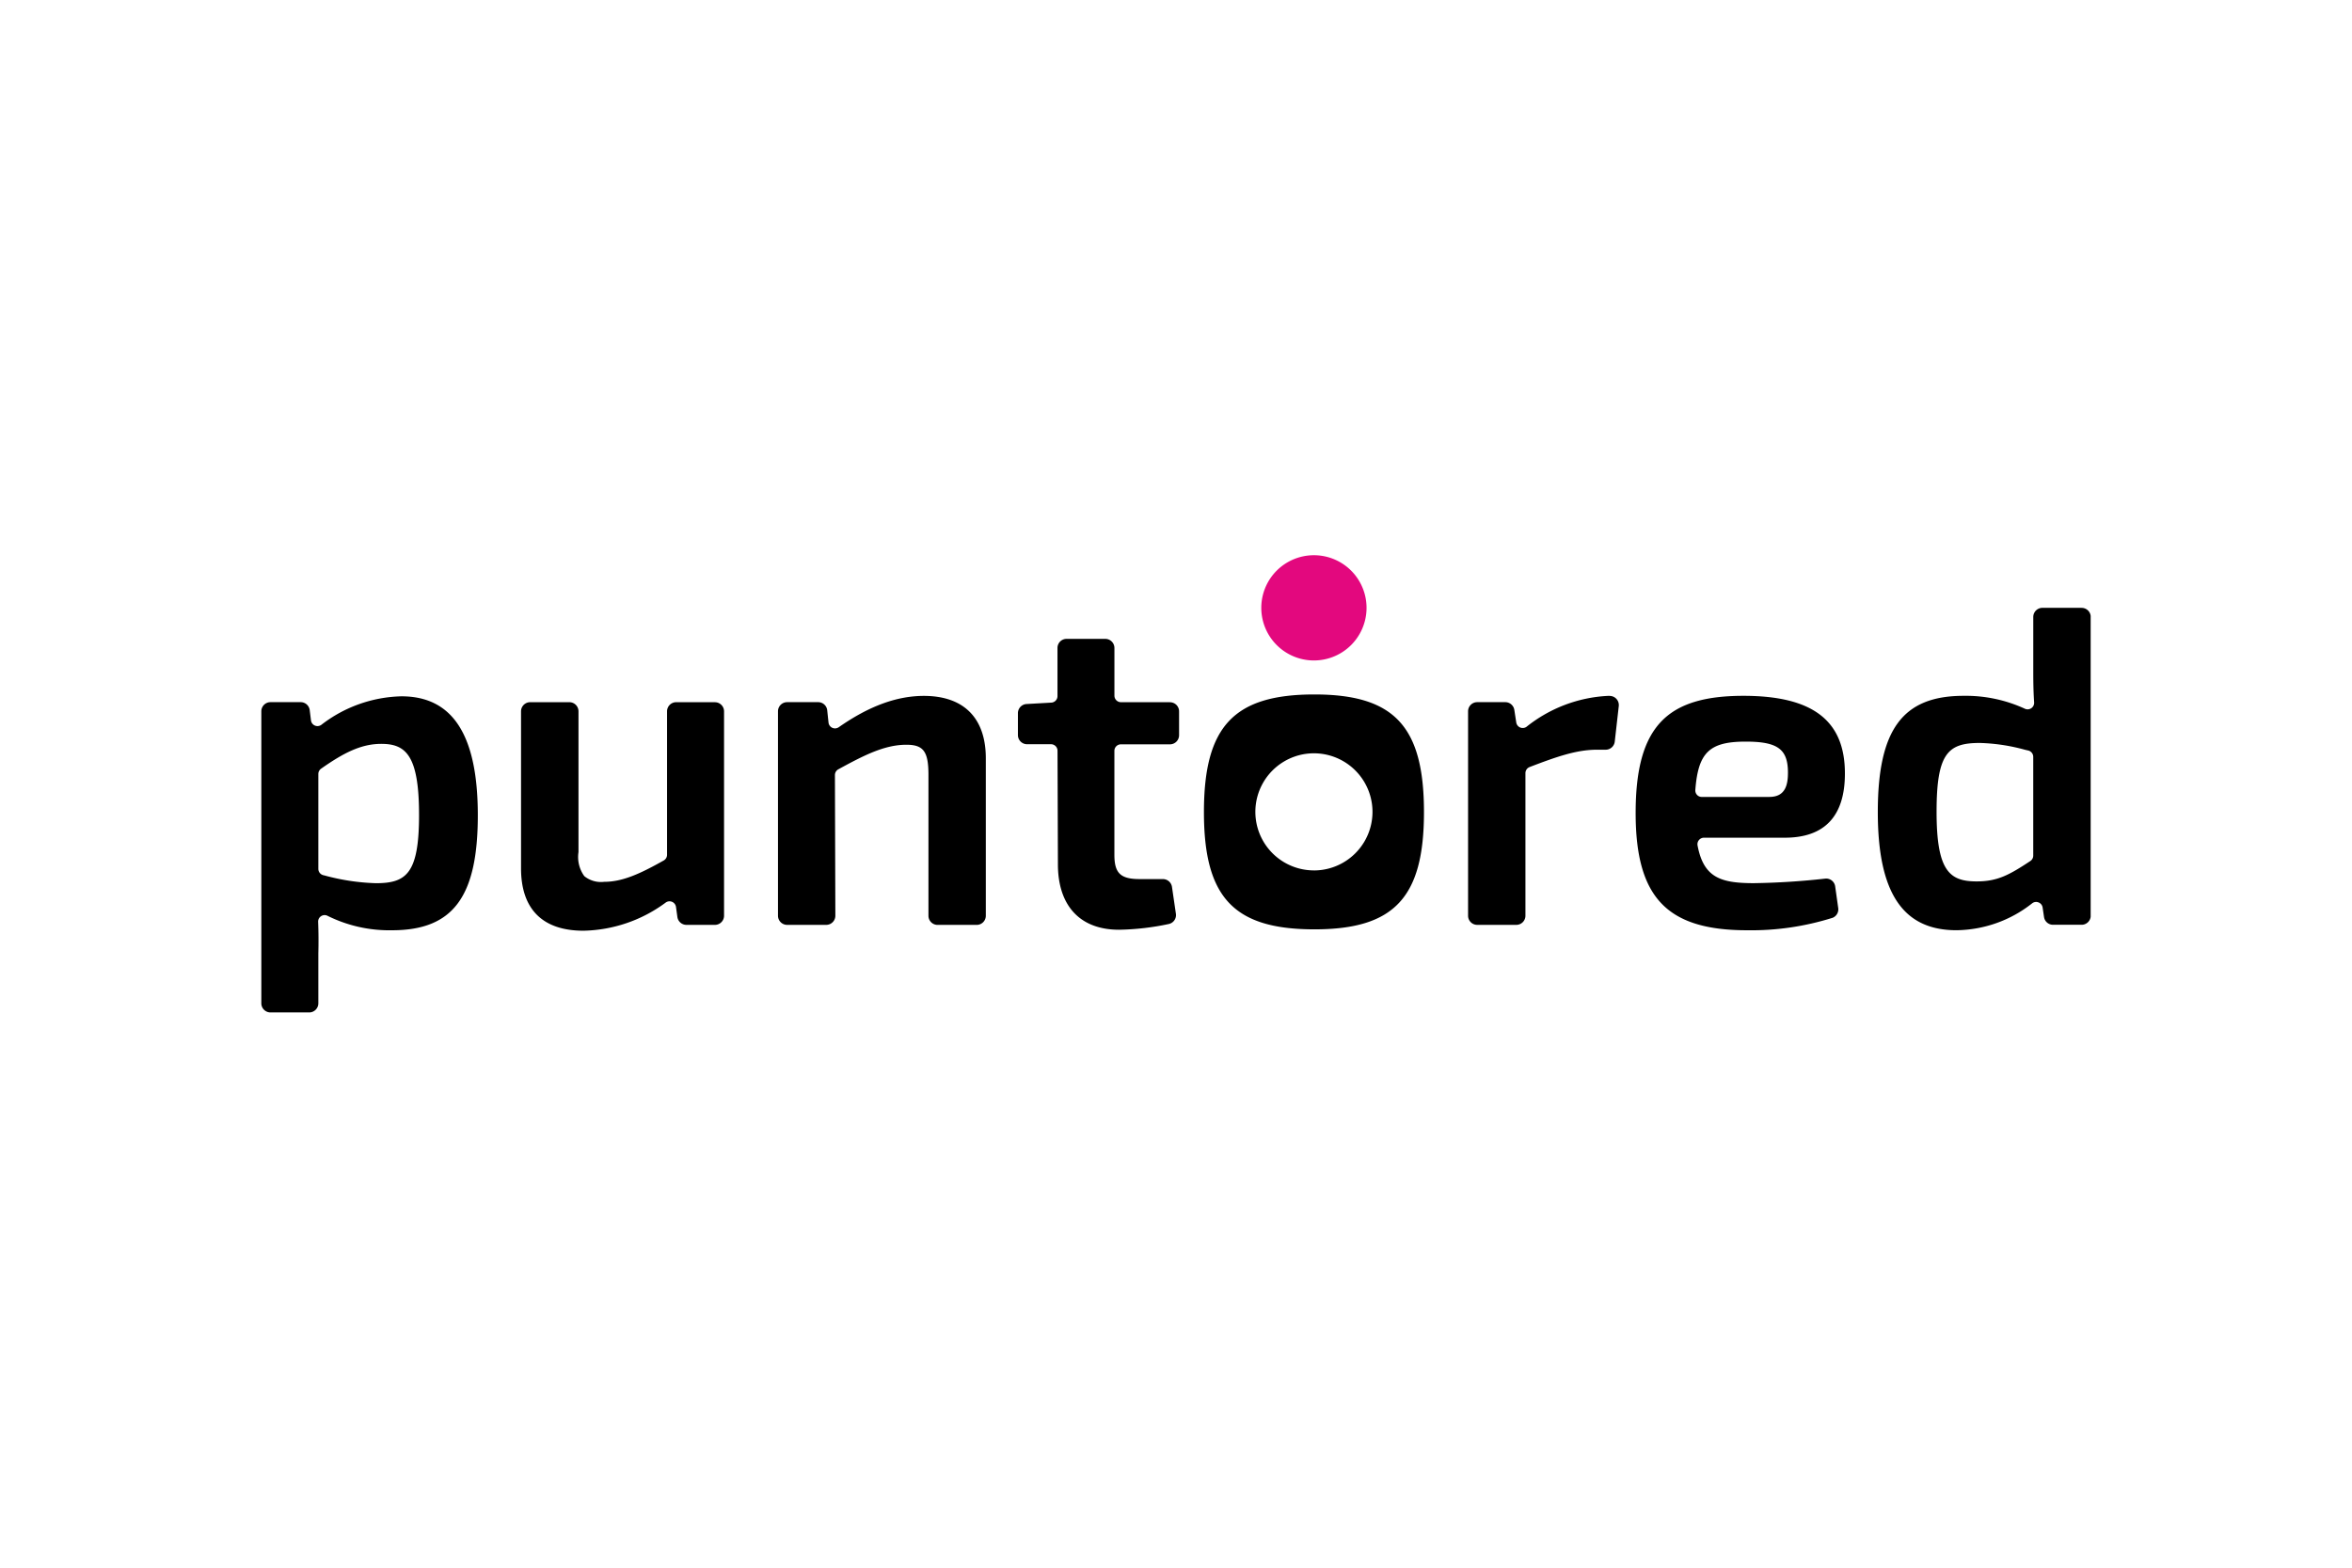 <svg xmlns="http://www.w3.org/2000/svg" width="72" height="48" fill="none" viewBox="0 0 72 48">
  <path fill="#fff" d="M0 0h72v48H0z"/>
  <g clip-path="url(#clip0_4448_11059)">
    <path fill="#000" d="M12.828 24.95c0 1.801-.39 2.092-1.322 2.092a6.659 6.659 0 01-1.572-.237l-.035-.008a.2.2 0 01-.154-.195V23.7a.2.2 0 01.084-.164c.669-.469 1.21-.76 1.842-.76.75 0 1.157.347 1.157 2.175zm-.538-3.63a4.156 4.156 0 00-2.444.866.201.201 0 01-.286-.032.196.196 0 01-.04-.096l-.039-.314a.278.278 0 00-.278-.245H8.28a.28.28 0 00-.28.28v8.942a.28.28 0 00.28.278h1.185a.28.28 0 00.28-.278v-1.534a14.56 14.56 0 00-.006-.96.197.197 0 01.093-.177.194.194 0 01.195-.009c.613.304 1.29.456 1.974.442 1.865 0 2.626-1.02 2.626-3.52 0-2.45-.765-3.643-2.337-3.643M21.883 21.5H20.7a.28.28 0 00-.28.278v4.393a.2.2 0 01-.1.174c-.735.415-1.27.655-1.826.655a.81.81 0 01-.607-.174.997.997 0 01-.178-.736v-4.31a.28.28 0 00-.28-.28H16.23a.28.28 0 00-.28.28v4.807c0 1.25.66 1.91 1.91 1.91a4.367 4.367 0 002.524-.866.2.2 0 01.31.14l.042.305a.28.28 0 00.278.242h.871a.28.28 0 00.28-.279v-6.26a.28.28 0 00-.28-.278M28.285 21.307c-.833 0-1.686.314-2.61.96a.2.2 0 01-.312-.141l-.04-.377a.278.278 0 00-.28-.25h-.947a.28.28 0 00-.28.279v6.26a.28.28 0 00.28.28h1.197a.28.28 0 00.279-.28l-.013-4.307a.2.2 0 01.104-.176c.804-.44 1.423-.752 2.084-.752.523 0 .675.207.675.923v4.313a.28.28 0 00.278.28h1.198a.28.28 0 00.28-.28v-4.822c0-1.232-.674-1.91-1.896-1.91M35.815 21.5h-1.5a.2.2 0 01-.2-.2v-1.46a.28.28 0 00-.28-.279H32.65a.278.278 0 00-.278.279v1.473a.2.2 0 01-.189.2l-.758.043a.28.28 0 00-.264.278v.675a.28.28 0 00.28.278h.732a.2.2 0 01.2.2l.012 3.474c0 1.275.68 2.006 1.87 2.006a7.858 7.858 0 001.53-.177.279.279 0 00.212-.312l-.12-.822a.281.281 0 00-.278-.24h-.713c-.584 0-.772-.181-.772-.743V22.99a.2.2 0 01.2-.2h1.5a.279.279 0 00.28-.279v-.73a.278.278 0 00-.28-.279M49.278 21.307h-.062a4.338 4.338 0 00-2.486.946.2.2 0 01-.274-.04.199.199 0 01-.04-.092l-.059-.384a.28.28 0 00-.276-.238h-.861a.28.28 0 00-.279.279v6.26a.28.28 0 00.279.28h1.198a.28.28 0 00.279-.28v-4.367a.201.201 0 01.129-.186c.81-.31 1.43-.53 2.059-.53h.267a.279.279 0 00.279-.247l.123-1.088a.28.28 0 00-.278-.312M54.168 24.401h-2.07a.197.197 0 01-.19-.134.198.198 0 01-.01-.082c.087-1.145.433-1.478 1.541-1.478.98 0 1.294.23 1.294.95 0 .346-.064.743-.565.743v.001zm-2.005 1.248h2.473c1.222 0 1.841-.661 1.841-1.966 0-1.622-.987-2.378-3.107-2.378-1.203 0-2.002.25-2.515.786-.535.56-.784 1.45-.784 2.802 0 2.583.956 3.59 3.41 3.59a8.298 8.298 0 002.62-.382.279.279 0 00.171-.3l-.093-.66a.278.278 0 00-.306-.239 22.33 22.33 0 01-2.186.139c-1.019 0-1.536-.173-1.721-1.155a.2.2 0 01.197-.237M62.242 23.174v3.023a.2.2 0 01-.09.167c-.655.433-1.009.623-1.644.623-.83 0-1.225-.32-1.225-2.133 0-1.788.346-2.106 1.321-2.106.47.013.935.083 1.387.209l.096.022a.2.2 0 01.155.195zm1.478-4.563h-1.198a.28.28 0 00-.279.279v1.699c0 .368.008.65.026.916a.2.2 0 01-.284.195 4.318 4.318 0 00-1.875-.395c-1.865 0-2.626 1.032-2.626 3.561 0 2.467.765 3.616 2.406 3.616.843-.01 1.66-.3 2.32-.825a.196.196 0 01.195-.026.198.198 0 01.124.154l.043.292a.278.278 0 00.278.238h.874a.279.279 0 00.278-.278v-9.146a.278.278 0 00-.278-.279"/>
    <path fill="#E3087E" d="M41.833 18.611a1.611 1.611 0 11-3.222 0 1.611 1.611 0 013.222 0z"/>
    <path fill="#000" d="M40.222 26.65a1.792 1.792 0 110-3.585 1.792 1.792 0 010 3.586v-.001zm.014-5.387c-2.465 0-3.381.977-3.381 3.602 0 2.616.916 3.59 3.382 3.59 2.444 0 3.354-.974 3.354-3.59 0-2.625-.91-3.602-3.355-3.602z"/>
  </g>
  <defs>
    <clipPath id="clip0_4448_11059">
      <path fill="#fff" d="M0 0h56v14H0z" transform="translate(8 17)"/>
    </clipPath>
  </defs>
</svg>
